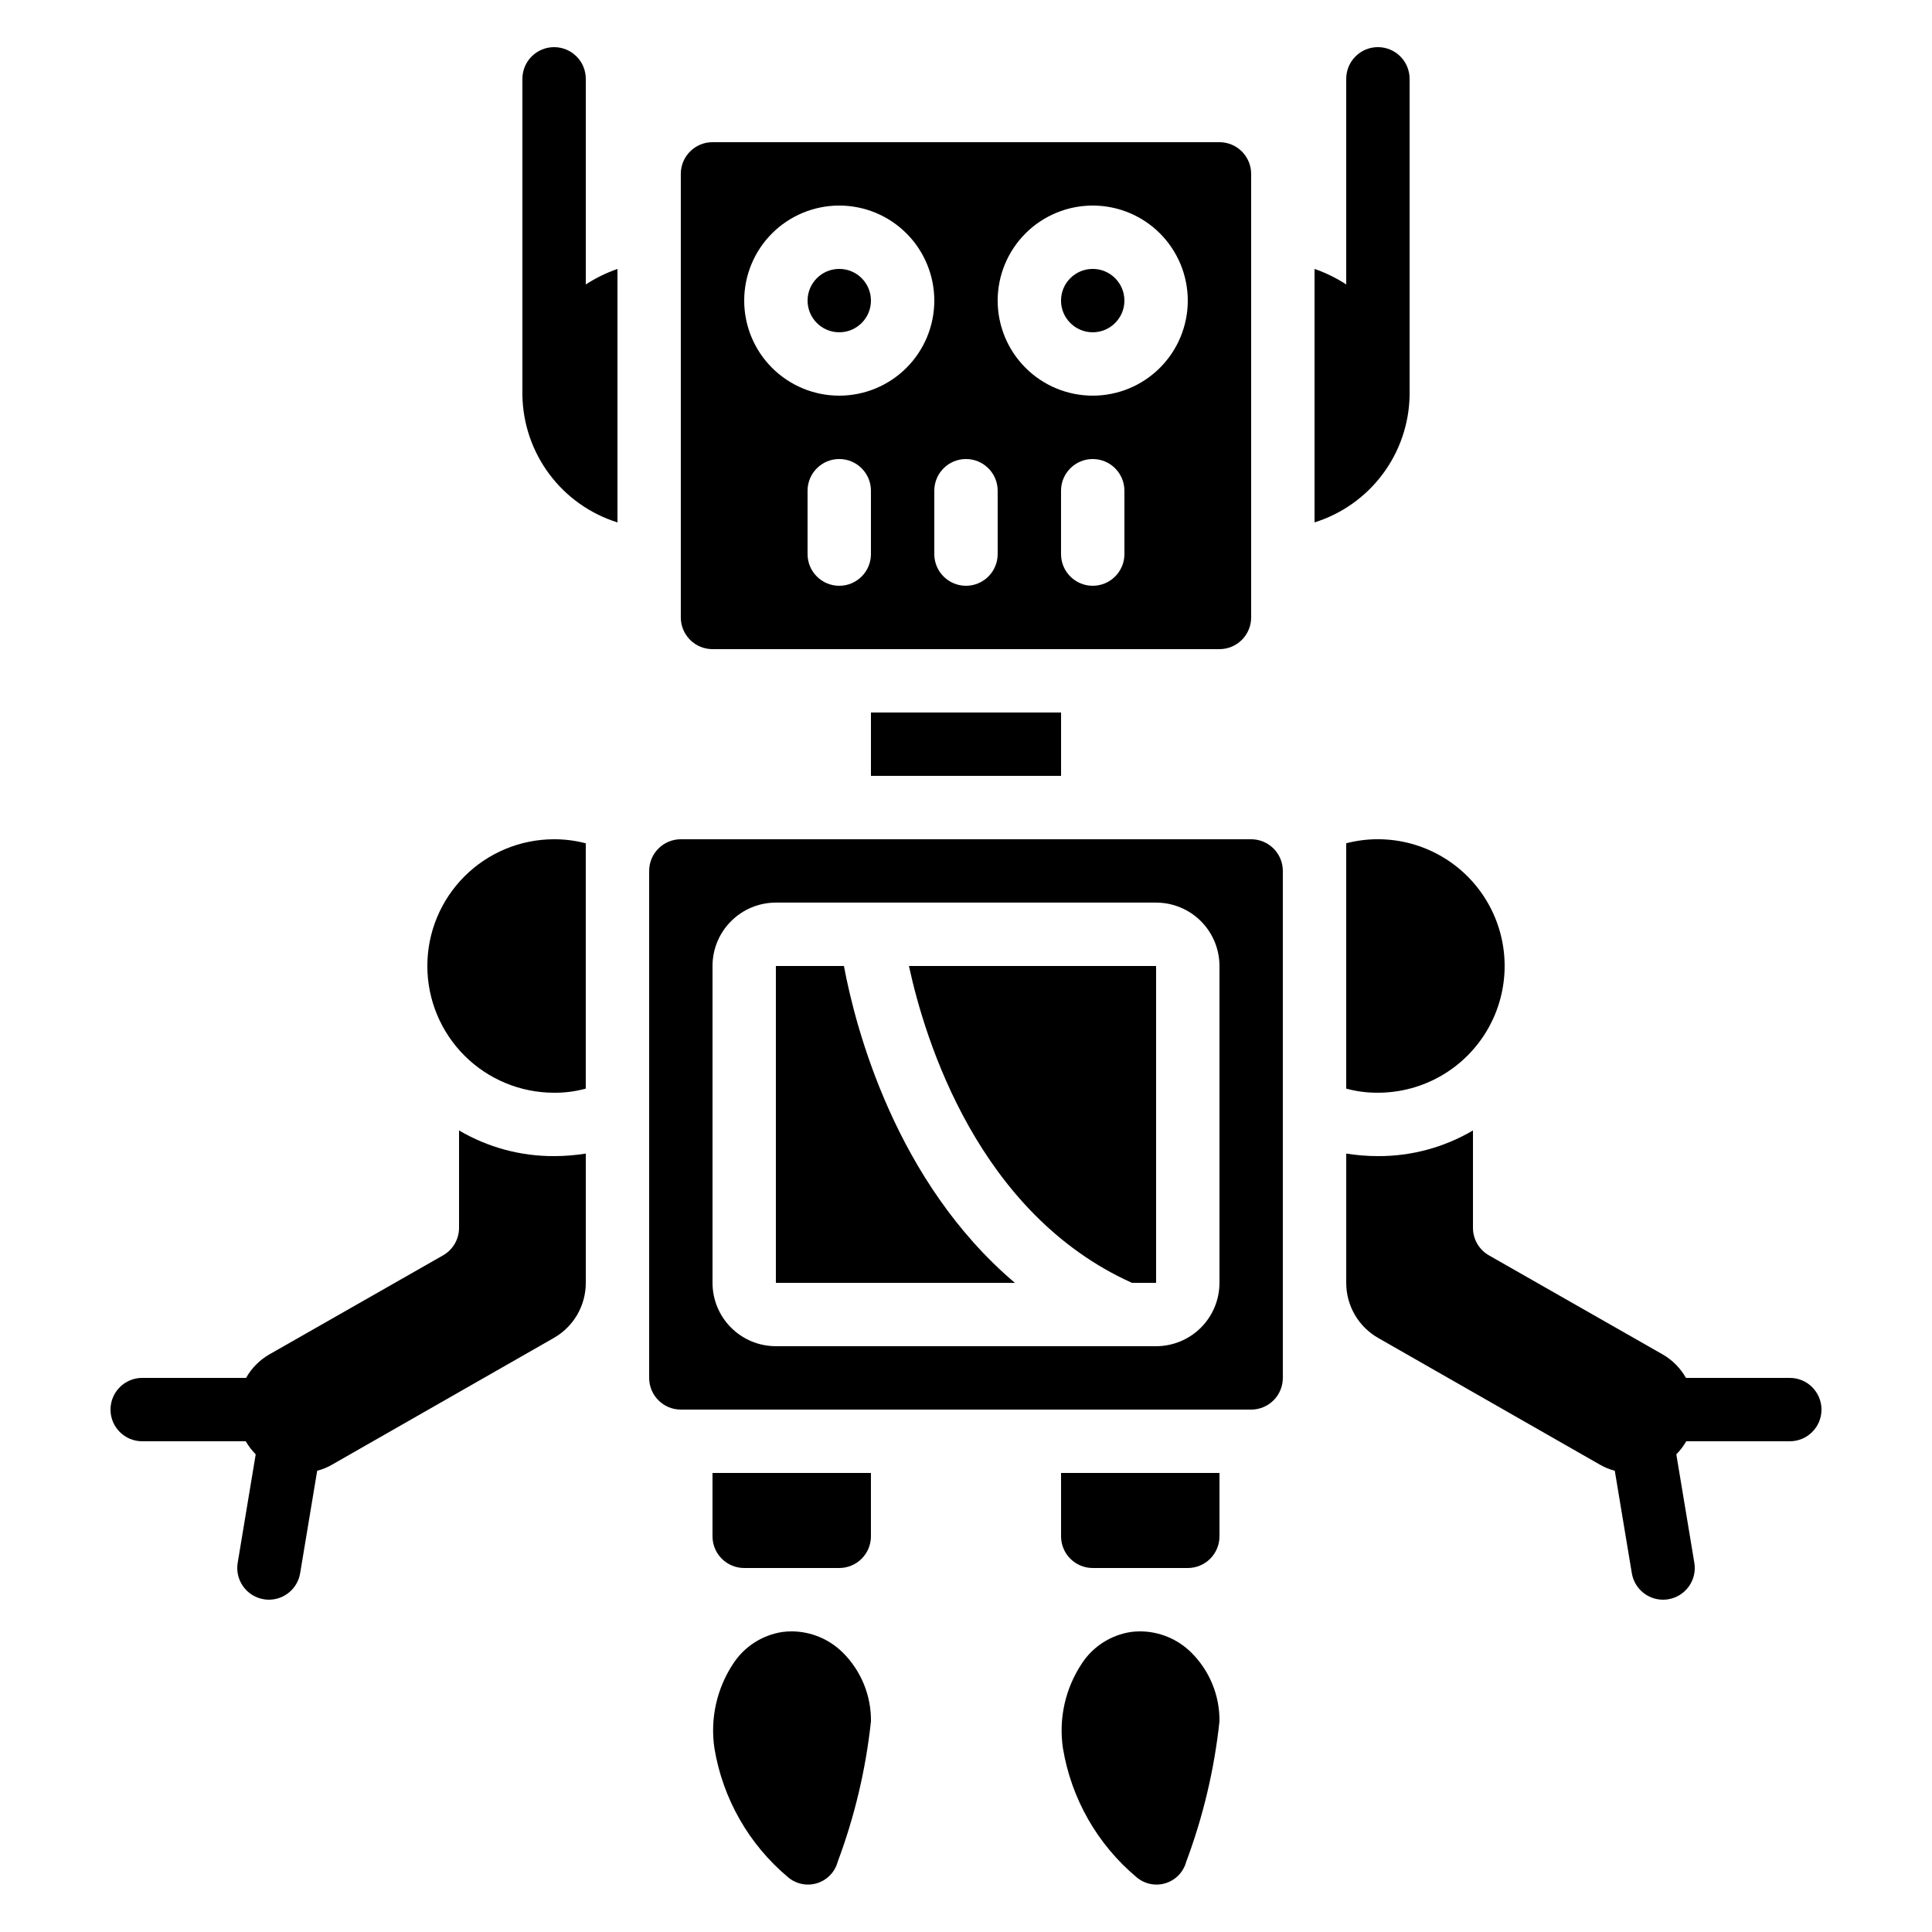 <?xml version="1.0" encoding="UTF-8"?>
<!-- Uploaded to: SVG Repo, www.svgrepo.com, Generator: SVG Repo Mixer Tools -->
<svg fill="#000000" width="800px" height="800px" version="1.1" viewBox="144 144 512 512" xmlns="http://www.w3.org/2000/svg">
 <g>
  <path d="m500.76 367.48v65.012c2.734 0.746 5.559 1.117 8.395 1.09 12 0 23.09-6.402 29.09-16.793 6-10.395 6-23.195 0-33.59-6-10.391-17.09-16.793-29.09-16.793-2.832-0.004-5.656 0.355-8.395 1.074z"/>
  <path d="m257.25 400c0 8.906 3.539 17.449 9.836 23.75 6.301 6.297 14.844 9.836 23.75 9.836 2.836 0.027 5.66-0.344 8.398-1.09v-65.012c-2.742-0.719-5.566-1.078-8.398-1.074-8.906 0-17.449 3.539-23.75 9.84-6.297 6.297-9.836 14.84-9.836 23.75z"/>
  <path d="m265.65 443.58v25.777c0.012 3.012-1.59 5.801-4.199 7.305l-46.098 26.285c-2.566 1.484-4.688 3.629-6.144 6.211h-27.527c-4.637 0-8.395 3.762-8.395 8.398 0 4.637 3.758 8.395 8.395 8.395h27.441c0.73 1.266 1.617 2.426 2.644 3.461l-4.777 28.75c-0.758 4.574 2.332 8.895 6.902 9.656 0.457 0.082 0.918 0.121 1.379 0.117 4.102-0.004 7.598-2.973 8.27-7.019l4.516-27.156 0.004 0.004c1.367-0.352 2.684-0.891 3.91-1.598l58.777-33.586c2.582-1.469 4.727-3.594 6.219-6.16 1.488-2.566 2.273-5.484 2.273-8.453v-34.258c-2.777 0.441-5.586 0.668-8.398 0.672-8.855 0.043-17.559-2.309-25.191-6.801z"/>
  <path d="m384.88 400c4.266 19.734 18.379 65.613 59.098 83.969l6.398-0.004v-83.969z"/>
  <path d="m441.98 223.66c0 4.637-3.762 8.398-8.398 8.398-4.637 0-8.398-3.762-8.398-8.398 0-4.637 3.762-8.395 8.398-8.395 4.637 0 8.398 3.758 8.398 8.395"/>
  <path d="m374.81 223.66c0 4.637-3.762 8.398-8.398 8.398-4.637 0-8.395-3.762-8.395-8.398 0-4.637 3.758-8.395 8.395-8.395 4.637 0 8.398 3.758 8.398 8.395"/>
  <path d="m467.17 316.03c2.227 0 4.363-0.887 5.938-2.461 1.574-1.574 2.461-3.711 2.461-5.938v-117.55c0-2.227-0.887-4.363-2.461-5.938s-3.711-2.461-5.938-2.461h-134.35c-4.637 0-8.398 3.762-8.398 8.398v117.55c0 2.227 0.887 4.363 2.461 5.938 1.574 1.574 3.711 2.461 5.938 2.461zm-92.363-25.191c0 4.637-3.762 8.398-8.398 8.398-4.637 0-8.395-3.762-8.395-8.398v-16.793c0-4.637 3.758-8.398 8.395-8.398 4.637 0 8.398 3.762 8.398 8.398zm-8.398-41.984c-6.68 0-13.086-2.652-17.812-7.379-4.723-4.723-7.375-11.129-7.375-17.812 0-6.68 2.652-13.086 7.375-17.812 4.727-4.723 11.133-7.375 17.812-7.375 6.684 0 13.09 2.652 17.812 7.375 4.727 4.727 7.379 11.133 7.379 17.812 0 6.684-2.652 13.09-7.379 17.812-4.723 4.727-11.129 7.379-17.812 7.379zm41.984 41.984c0 4.637-3.758 8.398-8.395 8.398-4.641 0-8.398-3.762-8.398-8.398v-16.793c0-4.637 3.758-8.398 8.398-8.398 4.637 0 8.395 3.762 8.395 8.398zm0-67.176c0-6.68 2.656-13.086 7.379-17.812 4.723-4.723 11.133-7.375 17.812-7.375 6.68 0 13.09 2.652 17.812 7.375 4.723 4.727 7.379 11.133 7.379 17.812 0 6.684-2.656 13.09-7.379 17.812-4.723 4.727-11.133 7.379-17.812 7.379-6.68 0-13.09-2.652-17.812-7.379-4.723-4.723-7.379-11.129-7.379-17.812zm16.793 67.176v-16.793c0-4.637 3.762-8.398 8.398-8.398 4.637 0 8.398 3.762 8.398 8.398v16.793c0 4.637-3.762 8.398-8.398 8.398-4.637 0-8.398-3.762-8.398-8.398z"/>
  <path d="m475.57 366.41h-151.14c-4.637 0-8.395 3.762-8.395 8.398v134.35c0 2.227 0.883 4.363 2.457 5.938s3.711 2.461 5.938 2.461h151.14c2.227 0 4.363-0.887 5.938-2.461 1.574-1.574 2.457-3.711 2.457-5.938v-134.35c0-2.227-0.883-4.363-2.457-5.938-1.574-1.574-3.711-2.461-5.938-2.461zm-8.398 117.55c0 4.457-1.77 8.727-4.918 11.875-3.148 3.152-7.422 4.922-11.875 4.922h-100.76c-4.453 0-8.727-1.77-11.875-4.922-3.148-3.148-4.918-7.418-4.918-11.875v-83.965c0-4.457 1.77-8.727 4.918-11.875 3.148-3.152 7.422-4.922 11.875-4.922h100.76c4.453 0 8.727 1.77 11.875 4.922 3.148 3.148 4.918 7.418 4.918 11.875z"/>
  <path d="m374.81 332.82h50.383v16.793h-50.383z"/>
  <path d="m332.82 551.14c0 2.227 0.883 4.363 2.461 5.938 1.574 1.574 3.707 2.461 5.938 2.461h25.191-0.004c2.227 0 4.363-0.887 5.938-2.461 1.574-1.574 2.461-3.711 2.461-5.938v-16.793h-41.984z"/>
  <path d="m509.16 156.49c-4.637 0-8.395 3.758-8.395 8.395v54.496c-2.625-1.707-5.445-3.086-8.398-4.113v67.176-0.004c7.191-2.246 13.492-6.703 18.012-12.73 4.523-6.027 7.031-13.324 7.18-20.855v-83.969c0-2.227-0.887-4.363-2.461-5.938s-3.711-2.457-5.938-2.457z"/>
  <path d="m353.82 576.33c-0.809 0-1.617 0.051-2.418 0.152-5.301 0.789-10.02 3.785-12.992 8.246-4.441 6.621-6.254 14.664-5.086 22.551 2.207 13.375 9.137 25.516 19.531 34.219 2.129 1.805 5.031 2.391 7.695 1.562 2.664-0.832 4.719-2.965 5.445-5.66 4.488-11.988 7.449-24.496 8.816-37.223 0.082-6.84-2.613-13.422-7.473-18.238-3.598-3.566-8.453-5.582-13.52-5.609z"/>
  <path d="m367.65 400h-18.035v83.965h63.336c-31.555-26.758-42.191-67.34-45.301-83.965z"/>
  <path d="m425.19 551.14c0 2.227 0.887 4.363 2.461 5.938 1.574 1.574 3.711 2.461 5.938 2.461h25.191c2.227 0 4.363-0.887 5.938-2.461 1.574-1.574 2.457-3.711 2.457-5.938v-16.793h-41.984z"/>
  <path d="m446.18 576.33c-0.809 0-1.613 0.051-2.418 0.152-5.301 0.789-10.02 3.785-12.988 8.246-4.441 6.621-6.258 14.664-5.09 22.551 2.207 13.375 9.137 25.516 19.531 34.219 2.129 1.805 5.035 2.391 7.695 1.562 2.664-0.832 4.719-2.965 5.445-5.66 4.488-11.988 7.453-24.496 8.816-37.223 0.086-6.84-2.613-13.422-7.473-18.238-3.598-3.566-8.453-5.582-13.52-5.609z"/>
  <path d="m299.24 164.89c0-4.637-3.762-8.395-8.398-8.395-4.637 0-8.398 3.758-8.398 8.395v83.969c0.148 7.531 2.66 14.828 7.18 20.855 4.519 6.027 10.82 10.484 18.012 12.73v-67.172c-2.953 1.027-5.773 2.406-8.395 4.113z"/>
  <path d="m618.32 509.16h-27.523c-1.461-2.582-3.582-4.727-6.148-6.211l-46.098-26.285c-2.609-1.504-4.211-4.293-4.199-7.305v-25.777c-7.633 4.492-16.336 6.844-25.191 6.801-2.812-0.004-5.617-0.23-8.395-0.672v34.258c-0.004 2.969 0.777 5.883 2.269 8.453 1.488 2.566 3.633 4.691 6.211 6.16l58.777 33.586c1.227 0.707 2.543 1.246 3.914 1.598l4.516 27.156v-0.004c0.672 4.051 4.176 7.019 8.281 7.019 0.461 0.004 0.926-0.035 1.383-0.117 4.57-0.762 7.66-5.082 6.902-9.656l-4.777-28.75c1.023-1.035 1.91-2.199 2.637-3.461h27.441c4.637 0 8.395-3.758 8.395-8.395 0-4.637-3.758-8.398-8.395-8.398z"/>
 </g>
</svg>